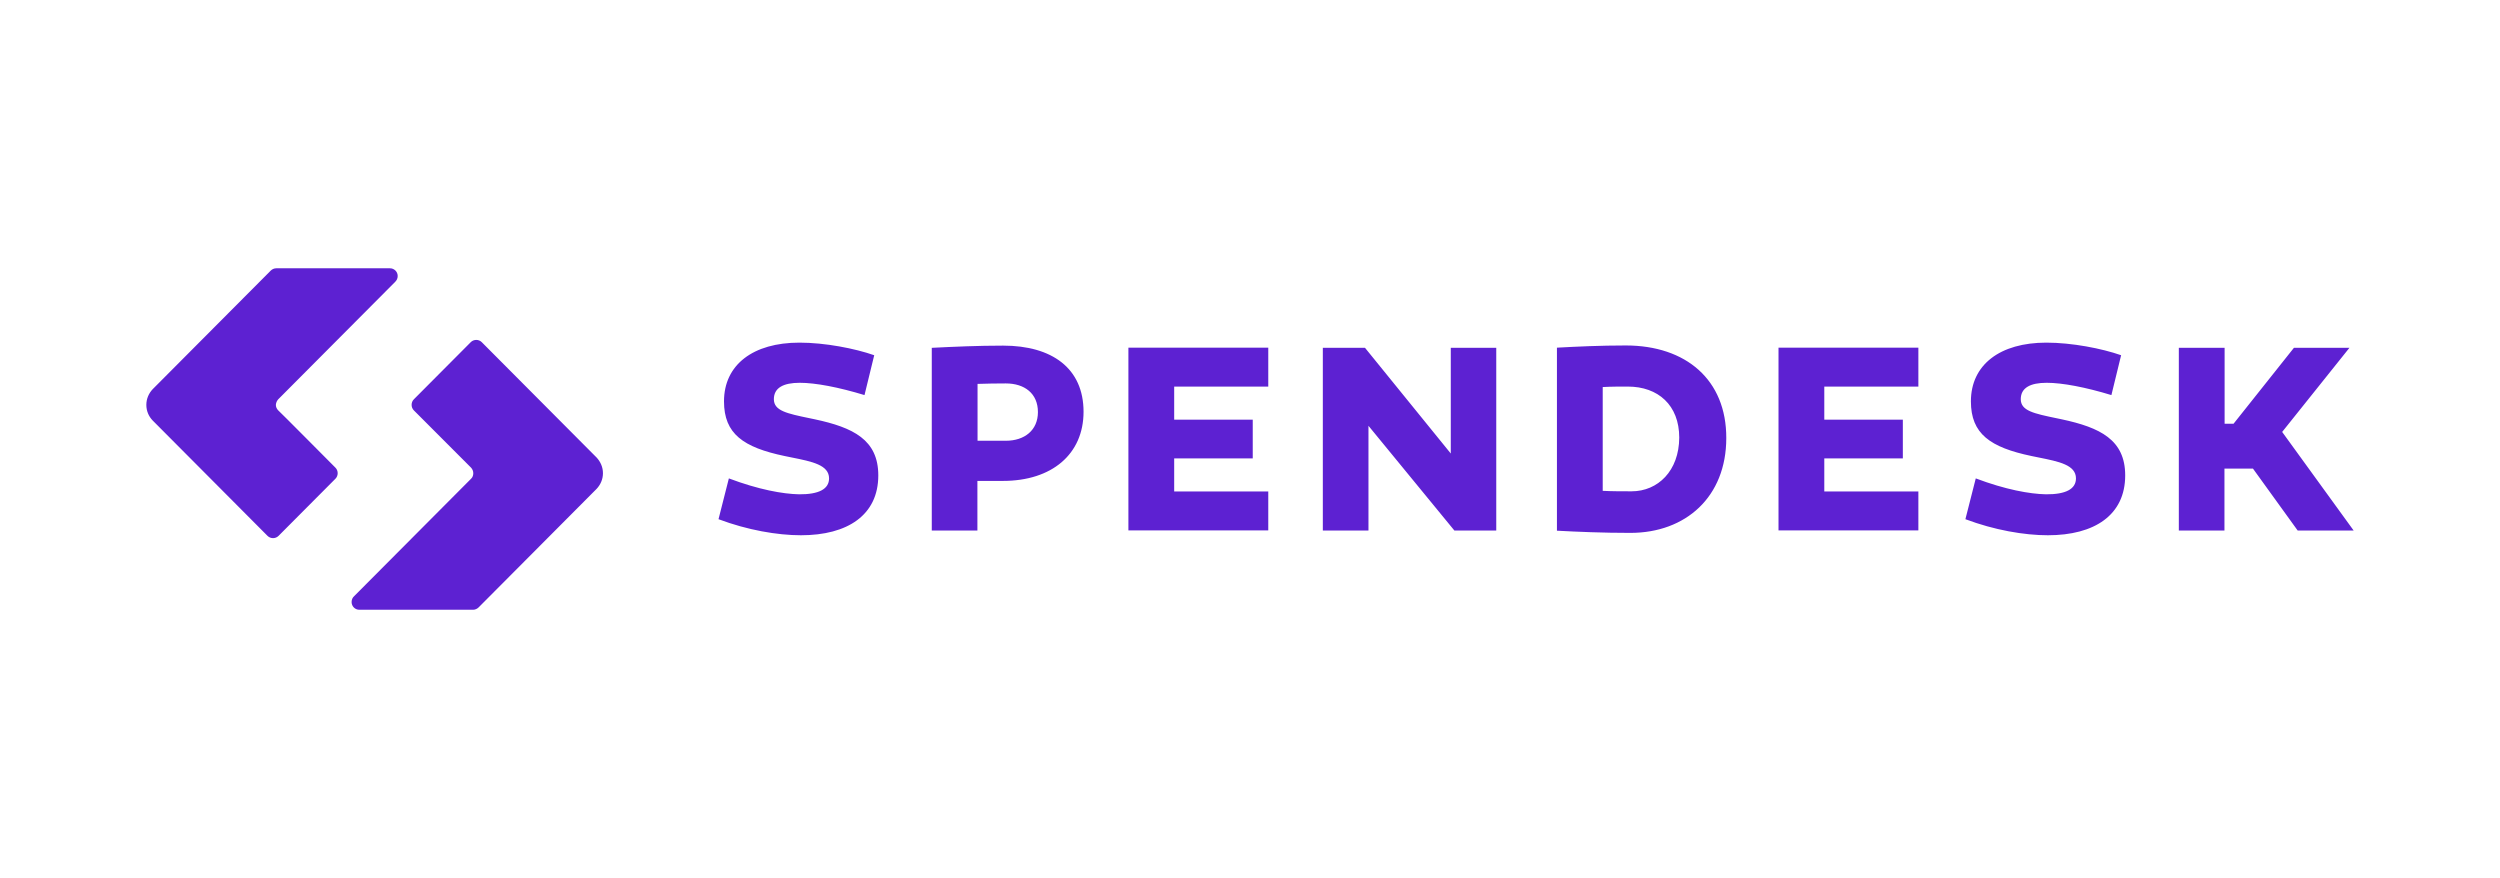 <svg width="205" height="72" viewBox="0 0 205 72" fill="none" xmlns="http://www.w3.org/2000/svg">
<path fill-rule="evenodd" clip-rule="evenodd" d="M27.507 39.255C27.751 39.009 27.751 38.596 27.507 38.351C27.507 38.351 22.839 33.649 22.813 33.649C22.685 33.52 22.621 33.365 22.621 33.197C22.633 33.029 22.698 32.874 22.813 32.745L32.405 23.111C32.534 22.982 32.611 22.827 32.611 22.633C32.611 22.284 32.328 22 31.981 22H22.646C22.479 22 22.312 22.078 22.196 22.194L12.527 31.906C12.206 32.242 12 32.694 12 33.197C12 33.701 12.193 34.14 12.514 34.476L21.939 43.943C22.183 44.188 22.595 44.188 22.839 43.943L27.507 39.255ZM33.935 32.745C33.691 32.991 33.691 33.404 33.935 33.65L38.629 38.351C38.744 38.48 38.809 38.635 38.809 38.803C38.809 38.971 38.757 39.138 38.629 39.255L29.037 48.889C28.908 49.005 28.831 49.173 28.831 49.367C28.831 49.716 29.114 50 29.461 50H38.796C38.963 50 39.13 49.922 39.246 49.806L48.915 40.094C49.236 39.758 49.442 39.306 49.442 38.803C49.442 38.299 49.236 37.86 48.928 37.524L39.503 28.057C39.259 27.812 38.847 27.812 38.603 28.057L33.935 32.745ZM71.686 29.129C70.105 28.574 67.649 28.096 65.553 28.096C61.76 28.096 59.368 29.904 59.368 32.913C59.368 35.574 60.95 36.684 64.344 37.395C64.54 37.436 64.733 37.474 64.922 37.513C66.593 37.848 67.983 38.127 67.983 39.229C67.983 40.107 67.134 40.546 65.527 40.533C64.19 40.507 62.197 40.146 59.767 39.229L58.918 42.574C61.284 43.465 63.74 43.891 65.681 43.891C69.5 43.891 72.02 42.238 72.02 38.983C72.02 36.052 69.95 35.057 66.826 34.386C66.683 34.355 66.544 34.327 66.409 34.298L66.407 34.298H66.406C64.52 33.906 63.457 33.684 63.457 32.733C63.457 31.79 64.254 31.389 65.579 31.389C66.877 31.389 68.767 31.751 70.889 32.397L71.686 29.129ZM76.405 28.522C78.192 28.432 80.185 28.341 82.255 28.341C86.267 28.341 88.851 30.201 88.851 33.766C88.851 37.24 86.254 39.435 82.242 39.435H80.147V43.504H76.405V28.522ZM80.159 31.48V36.142H82.474C84.017 36.142 85.11 35.277 85.11 33.791C85.11 32.267 84.017 31.441 82.474 31.441C81.702 31.441 80.918 31.454 80.159 31.48ZM118.964 28.522V37.188L111.931 28.522H108.472V43.504H112.214V34.915L119.26 43.504H122.693V28.522H118.964ZM127.669 28.509C129.315 28.419 131.218 28.328 133.313 28.328C138.251 28.328 141.569 31.144 141.555 35.922C141.555 40.74 138.238 43.697 133.687 43.697C131.436 43.697 129.315 43.607 127.669 43.517V28.509ZM131.423 40.249C132.207 40.288 133.031 40.288 133.789 40.288C135.95 40.288 137.685 38.609 137.698 35.884C137.698 33.223 135.963 31.699 133.48 31.699C132.825 31.699 132.118 31.699 131.423 31.738V40.249ZM173.932 29.129C172.35 28.574 169.894 28.096 167.798 28.096C164.006 28.096 161.614 29.904 161.614 32.913C161.614 35.574 163.195 36.684 166.59 37.395C166.785 37.436 166.978 37.474 167.168 37.513C168.839 37.848 170.229 38.127 170.229 39.229C170.229 40.107 169.38 40.546 167.772 40.533C166.436 40.507 164.442 40.146 162.013 39.229L161.163 42.574C163.529 43.465 165.986 43.891 167.927 43.891C171.746 43.891 174.266 42.238 174.266 38.983C174.266 36.052 172.195 35.057 169.071 34.386C168.928 34.355 168.788 34.326 168.653 34.298H168.652C166.765 33.906 165.703 33.684 165.703 32.733C165.703 31.79 166.499 31.389 167.825 31.389C169.123 31.389 171.013 31.751 173.135 32.397L173.932 29.129ZM184.745 38.428H182.405V43.504H178.664V28.522H182.418V34.747H183.151L188.101 28.522H192.653L187.137 35.419L193 43.504H188.41L184.745 38.428ZM96.283 34.411V31.699H103.998V28.509H92.529V43.491H103.998V40.301H96.283V37.589H102.725V34.411H96.283ZM149.592 31.699V34.411H156.033V37.589H149.592V40.301H157.306V43.491H145.838V28.509H157.306V31.699H149.592Z" fill="#5D21D2"/>
</svg>
